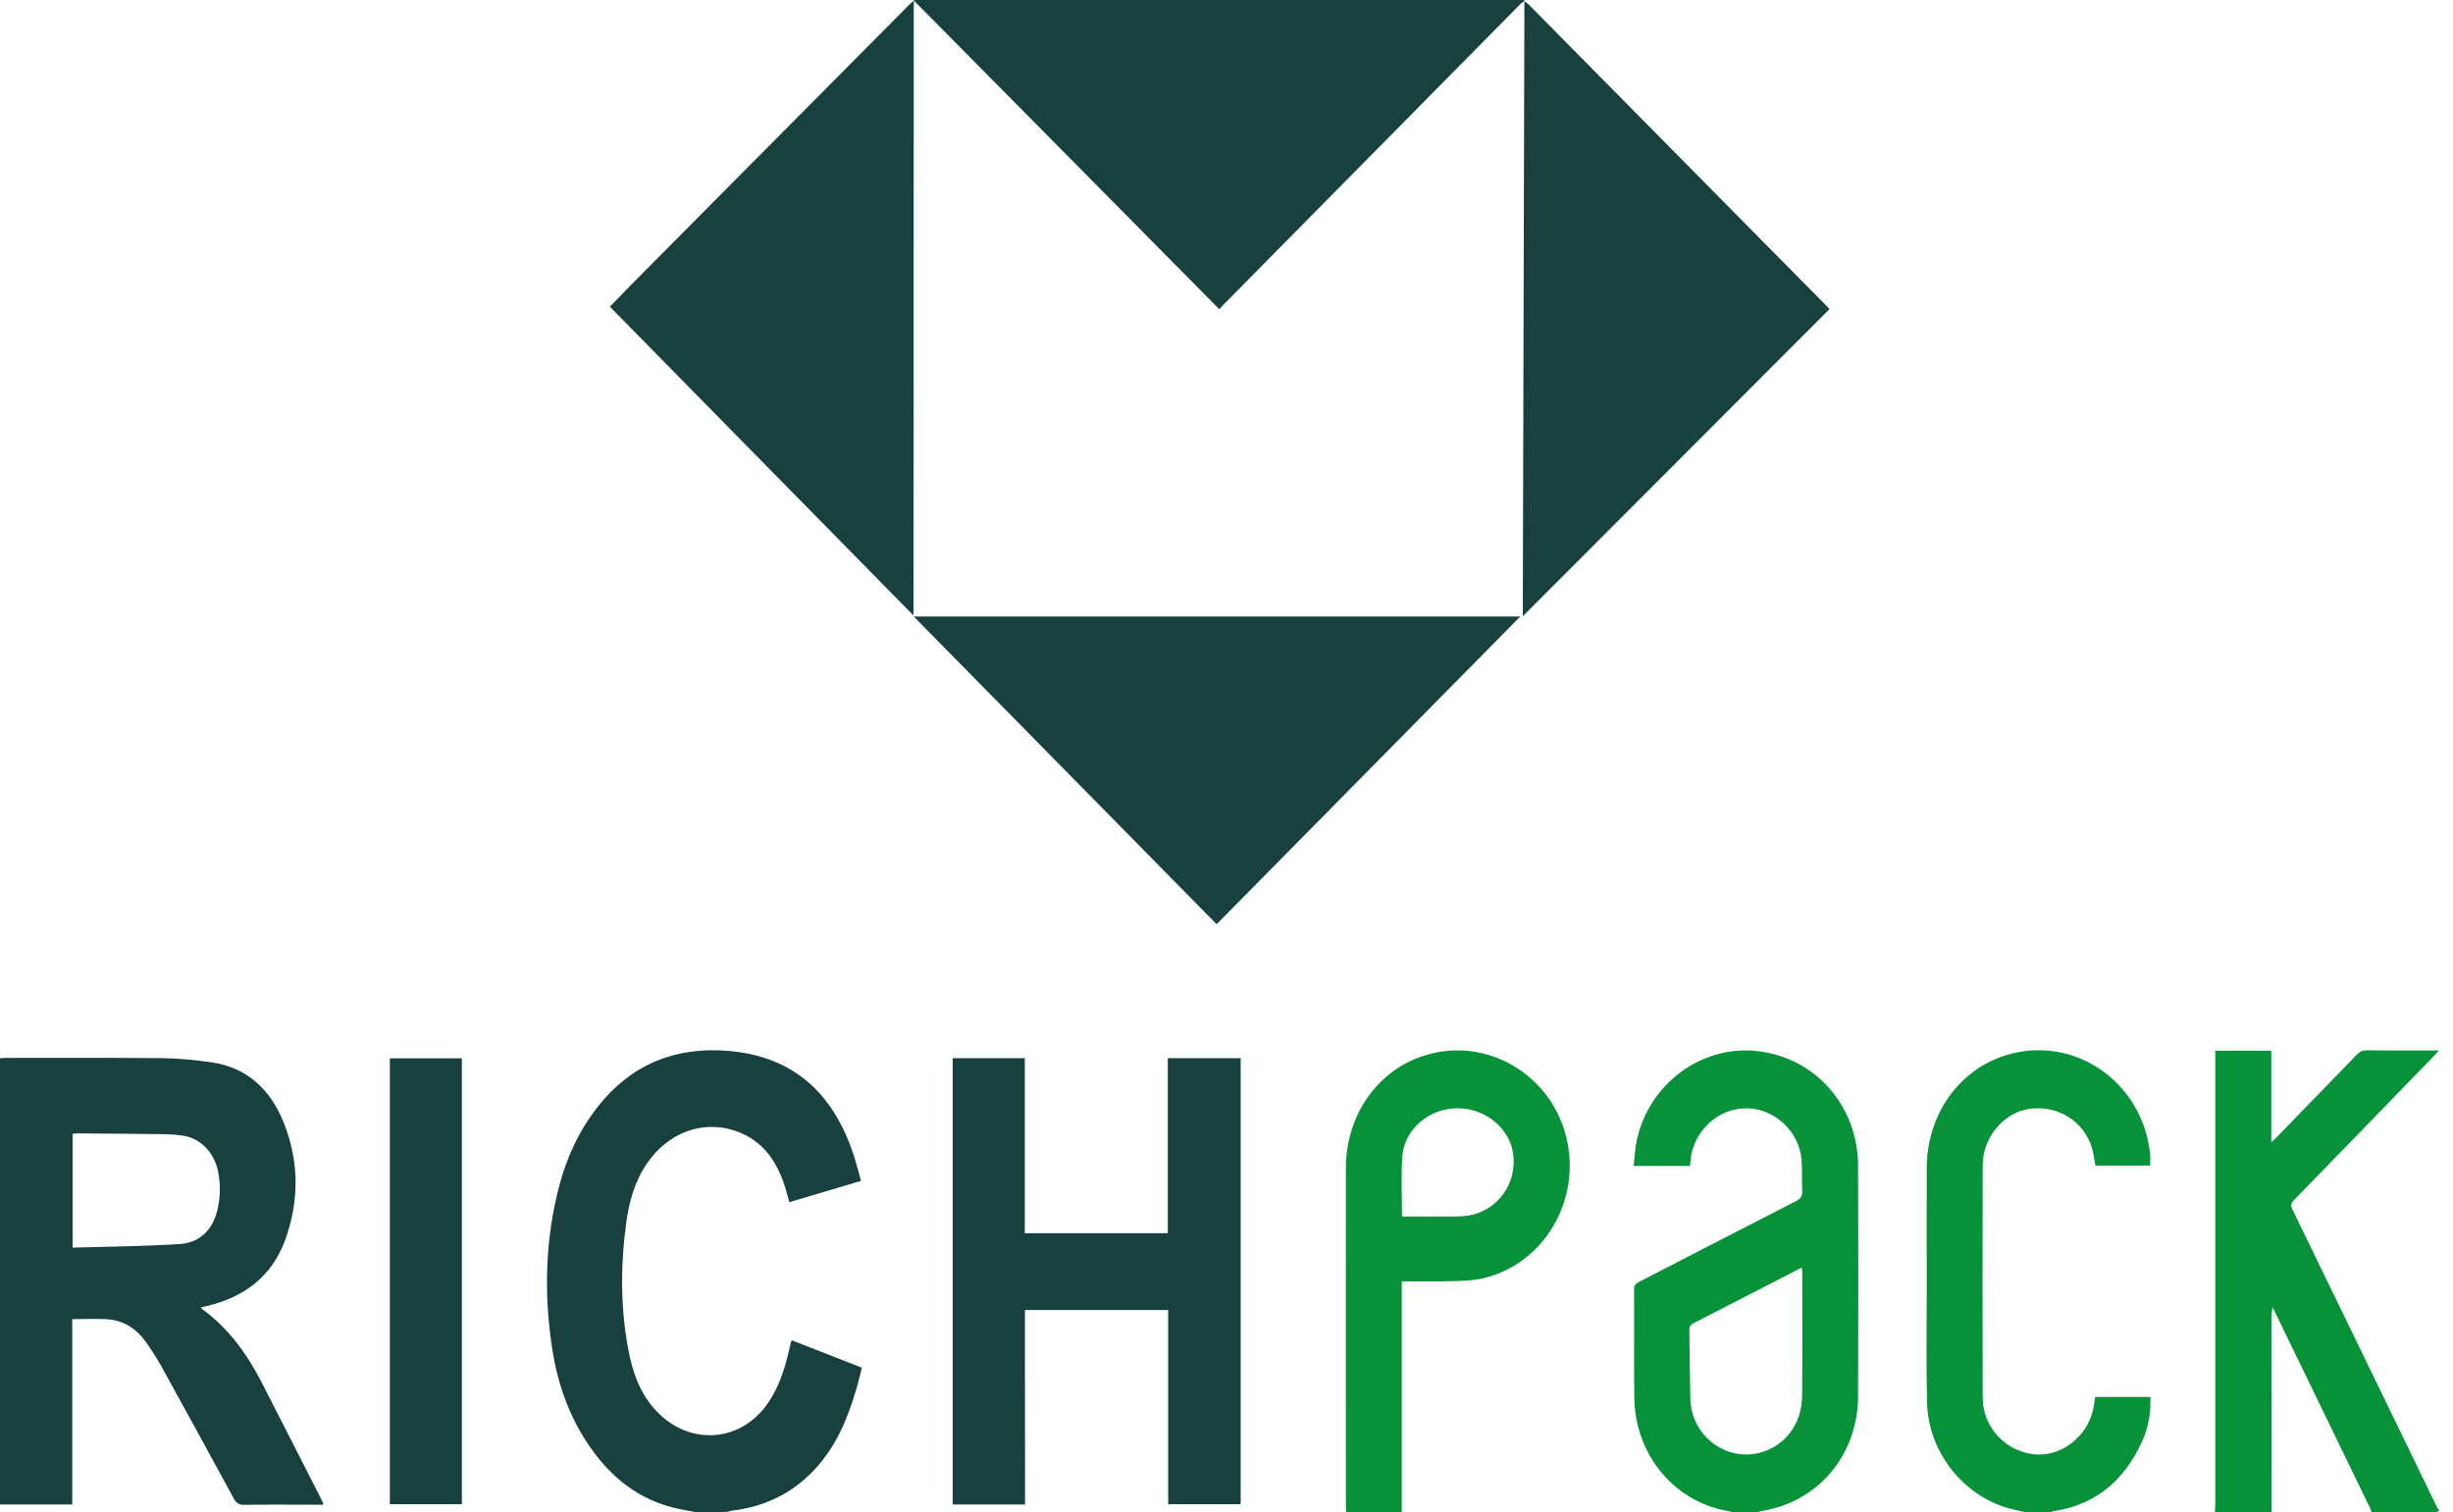 <?xml version="1.0" encoding="UTF-8"?> <svg xmlns="http://www.w3.org/2000/svg" width="133" height="82" viewBox="0 0 133 82" fill="none"><path d="M82.652 0.051C82.584 0.106 82.506 0.148 82.442 0.213C77.064 5.655 71.69 11.098 66.316 16.54C66.252 16.605 66.193 16.674 66.111 16.767C60.582 11.181 55.066 5.609 49.556 0.037L49.56 0.042C49.56 0.028 49.56 0.014 49.556 0C60.591 0 71.621 0 82.657 0C82.652 0.018 82.647 0.042 82.643 0.06C82.647 0.06 82.652 0.051 82.652 0.051ZM82.652 0.051C82.625 11.149 82.597 22.251 82.565 33.414C88.135 27.832 93.66 22.302 99.194 16.758C99.125 16.684 99.07 16.624 99.011 16.563C98.052 15.592 97.093 14.626 96.135 13.655C91.71 9.179 87.291 4.698 82.862 0.222C82.798 0.157 82.711 0.111 82.638 0.06C82.647 0.06 82.652 0.051 82.652 0.051ZM82.428 33.427C71.521 33.427 60.554 33.427 49.542 33.427C55.053 39.027 60.532 44.59 65.965 50.111C71.466 44.535 76.963 38.967 82.428 33.427ZM49.56 0.042C49.496 0.092 49.423 0.134 49.364 0.19C48.816 0.735 48.273 1.285 47.729 1.836C43.342 6.252 38.954 10.672 34.571 15.088C34.051 15.616 33.535 16.147 33.065 16.628C38.543 22.2 44.022 27.772 49.528 33.372C49.528 33.256 49.528 33.173 49.528 33.094C49.533 28.669 49.533 24.249 49.537 19.823C49.542 13.336 49.542 6.844 49.542 0.356C49.542 0.25 49.551 0.139 49.556 0.032C49.556 0.037 49.56 0.042 49.56 0.042Z" fill="#18403E"></path><path d="M37.793 82C37.372 81.917 36.95 81.855 36.535 81.751C34.719 81.303 33.305 80.239 32.196 78.741C30.952 77.07 30.251 75.165 29.938 73.114C29.483 70.153 29.557 67.198 30.326 64.284C30.741 62.703 31.428 61.246 32.448 59.962C34.264 57.677 36.664 56.745 39.48 56.98C42.996 57.27 45.254 59.258 46.363 62.876C46.478 63.248 46.567 63.621 46.682 64.029C45.37 64.422 44.091 64.795 42.799 65.182C42.697 64.823 42.609 64.477 42.493 64.139C42.017 62.765 41.187 61.723 39.766 61.281C37.998 60.735 36.182 61.453 35.059 63.11C34.393 64.091 34.094 65.216 33.944 66.369C33.631 68.758 33.638 71.14 34.135 73.508C34.393 74.737 34.876 75.848 35.801 76.718C37.63 78.424 40.283 78.113 41.677 76.021C42.282 75.11 42.595 74.081 42.826 73.018C42.847 72.942 42.86 72.859 42.881 72.783C42.887 72.748 42.908 72.721 42.935 72.672C44.193 73.163 45.445 73.653 46.73 74.157C46.628 74.557 46.54 74.951 46.424 75.331C45.955 76.946 45.309 78.472 44.139 79.708C42.921 80.999 41.418 81.703 39.684 81.91C39.596 81.924 39.514 81.952 39.426 81.972C38.882 82 38.337 82 37.793 82ZM5.747 71.526C6.685 71.568 7.4 72.037 7.937 72.797C8.229 73.218 8.508 73.653 8.76 74.102C10.072 76.477 11.378 78.859 12.67 81.24C12.806 81.489 12.942 81.6 13.235 81.593C14.541 81.572 15.84 81.586 17.145 81.586C17.268 81.586 17.384 81.586 17.54 81.586C17.506 81.496 17.492 81.441 17.472 81.392C16.363 79.218 15.262 77.043 14.146 74.875C13.351 73.342 12.344 71.982 10.936 70.96C10.922 70.947 10.916 70.919 10.902 70.884C11.018 70.857 11.127 70.829 11.235 70.808C13.214 70.339 14.717 69.234 15.445 67.273C16.227 65.161 16.227 63.007 15.398 60.908C14.684 59.092 13.412 57.87 11.433 57.594C10.548 57.47 9.651 57.38 8.76 57.373C5.937 57.346 3.115 57.359 0.292 57.359C0.197 57.359 0.095 57.373 0 57.38C0 65.458 0 73.515 0 81.572C1.313 81.572 2.598 81.572 3.917 81.572C3.917 78.21 3.917 74.868 3.917 71.526C4.57 71.519 5.155 71.499 5.747 71.526ZM3.938 61.474C4.053 61.467 4.155 61.453 4.264 61.453C5.815 61.467 7.372 61.474 8.923 61.495C9.263 61.502 9.603 61.529 9.936 61.578C10.848 61.716 11.582 62.455 11.807 63.442C11.963 64.146 11.956 64.857 11.8 65.561C11.548 66.659 10.861 67.377 9.739 67.453C7.821 67.577 5.897 67.591 3.938 67.646C3.938 65.534 3.938 63.525 3.938 61.474ZM55.571 71.029C58.169 71.029 60.733 71.029 63.338 71.029C63.338 74.564 63.338 78.065 63.338 81.558C64.671 81.558 65.97 81.558 67.269 81.558C67.269 73.487 67.269 65.437 67.269 57.373C65.95 57.373 64.658 57.373 63.318 57.373C63.318 60.549 63.318 63.704 63.318 66.866C60.72 66.866 58.163 66.866 55.565 66.866C55.565 63.69 55.565 60.535 55.565 57.373C54.232 57.373 52.946 57.373 51.654 57.373C51.654 65.451 51.654 73.508 51.654 81.572C52.96 81.572 54.238 81.572 55.578 81.572C55.571 78.044 55.571 74.537 55.571 71.029ZM25.041 81.558C25.041 73.48 25.041 65.437 25.041 57.38C23.729 57.38 22.43 57.38 21.138 57.38C21.138 65.458 21.138 73.501 21.138 81.558C22.45 81.558 23.742 81.558 25.041 81.558Z" fill="#18403E"></path><path d="M95.335 81.986C95.388 81.965 95.435 81.938 95.488 81.931C98.585 81.448 100.739 78.896 100.746 75.668C100.753 71.523 100.759 67.371 100.746 63.225C100.739 59.984 98.465 57.377 95.341 56.997C92.291 56.625 89.395 58.749 88.739 61.853C88.645 62.294 88.632 62.749 88.579 63.218C89.154 63.218 89.642 63.218 90.13 63.218C90.625 63.218 91.127 63.218 91.629 63.218C91.642 63.101 91.649 63.039 91.656 62.97C91.769 61.384 93.114 60.094 94.666 60.094C96.211 60.087 97.569 61.349 97.682 62.922C97.722 63.474 97.689 64.025 97.716 64.577C97.729 64.867 97.622 64.998 97.381 65.122C94.552 66.571 91.722 68.033 88.9 69.488C88.726 69.578 88.592 69.654 88.599 69.909C88.612 71.875 88.585 73.84 88.612 75.806C88.652 78.689 90.532 81.138 93.194 81.821C93.462 81.889 93.736 81.938 94.003 82C94.445 81.986 94.893 81.986 95.335 81.986ZM97.716 69.012C97.716 71.24 97.729 73.468 97.709 75.696C97.696 77.22 96.752 78.448 95.368 78.779C93.502 79.234 91.689 77.793 91.649 75.827C91.622 74.599 91.615 73.371 91.595 72.144C91.589 71.951 91.642 71.833 91.823 71.744C93.729 70.771 95.622 69.792 97.528 68.812C97.569 68.791 97.609 68.778 97.696 68.736C97.702 68.854 97.716 68.93 97.716 69.012ZM123.161 81.986C123.161 78.572 123.154 75.158 123.154 71.744C123.154 71.461 123.154 71.178 123.214 70.881C123.248 70.944 123.288 71.013 123.315 71.075C125.041 74.627 126.76 78.179 128.485 81.731C128.526 81.814 128.552 81.896 128.579 81.986C129.73 81.986 130.873 81.986 132.024 81.986C132.104 81.986 132.178 81.945 132.258 81.917C132.205 81.834 132.144 81.752 132.104 81.662C129.502 76.303 126.907 70.944 124.298 65.584C124.191 65.364 124.211 65.239 124.385 65.06C126.907 62.474 129.422 59.88 131.937 57.287C132.024 57.197 132.104 57.101 132.238 56.956C130.867 56.956 129.589 56.963 128.312 56.949C128.091 56.949 127.944 57.018 127.79 57.176C126.352 58.666 124.907 60.156 123.462 61.639C123.382 61.722 123.295 61.798 123.148 61.936C123.148 60.225 123.148 58.604 123.148 56.97C122.124 56.97 121.134 56.97 120.111 56.97C120.111 57.135 120.111 57.28 120.111 57.432C120.111 65.453 120.111 73.482 120.111 81.503C120.111 81.662 120.097 81.821 120.091 81.986C121.114 81.986 122.138 81.986 123.161 81.986ZM76.003 81.986C76.003 77.82 76.003 73.654 76.003 69.474C76.913 69.474 77.769 69.495 78.625 69.468C79.214 69.454 79.816 69.447 80.384 69.316C83.716 68.557 85.769 65.06 84.92 61.646C84.077 58.252 80.632 56.225 77.341 57.197C74.732 57.963 72.973 60.425 72.973 63.343C72.966 69.447 72.973 75.544 72.973 81.648C72.973 81.765 72.986 81.876 72.993 81.993C73.996 81.986 75 81.986 76.003 81.986ZM76.03 62.729C76.13 61.191 77.568 60.018 79.174 60.094C80.605 60.156 81.836 61.205 82.037 62.522C82.284 64.143 81.214 65.646 79.615 65.909C79.388 65.943 79.147 65.957 78.913 65.957C77.956 65.964 77 65.957 76.016 65.957C76.016 64.839 75.963 63.784 76.03 62.729ZM111.188 81.986C111.248 81.965 111.315 81.938 111.375 81.931C113.649 81.579 115.201 80.248 116.151 78.137C116.485 77.392 116.626 76.592 116.592 75.744C115.582 75.744 114.592 75.744 113.596 75.744C113.576 75.896 113.549 76.034 113.535 76.165C113.328 77.724 111.917 78.944 110.425 78.862C108.82 78.772 107.509 77.427 107.502 75.806C107.488 71.585 107.488 67.371 107.502 63.15C107.509 61.667 108.652 60.315 110.037 60.122C111.582 59.908 113 60.798 113.435 62.274C113.522 62.57 113.549 62.88 113.609 63.198C114.592 63.198 115.582 63.198 116.579 63.198C116.579 62.977 116.599 62.77 116.579 62.57C116.164 58.659 112.479 56.107 108.82 57.197C106.224 57.97 104.478 60.418 104.465 63.329C104.458 65.57 104.465 67.812 104.465 70.054C104.465 72.068 104.432 74.075 104.485 76.089C104.565 78.799 106.539 81.207 109.094 81.828C109.341 81.889 109.589 81.938 109.836 81.993C110.298 81.986 110.746 81.986 111.188 81.986Z" fill="#07923A"></path></svg> 